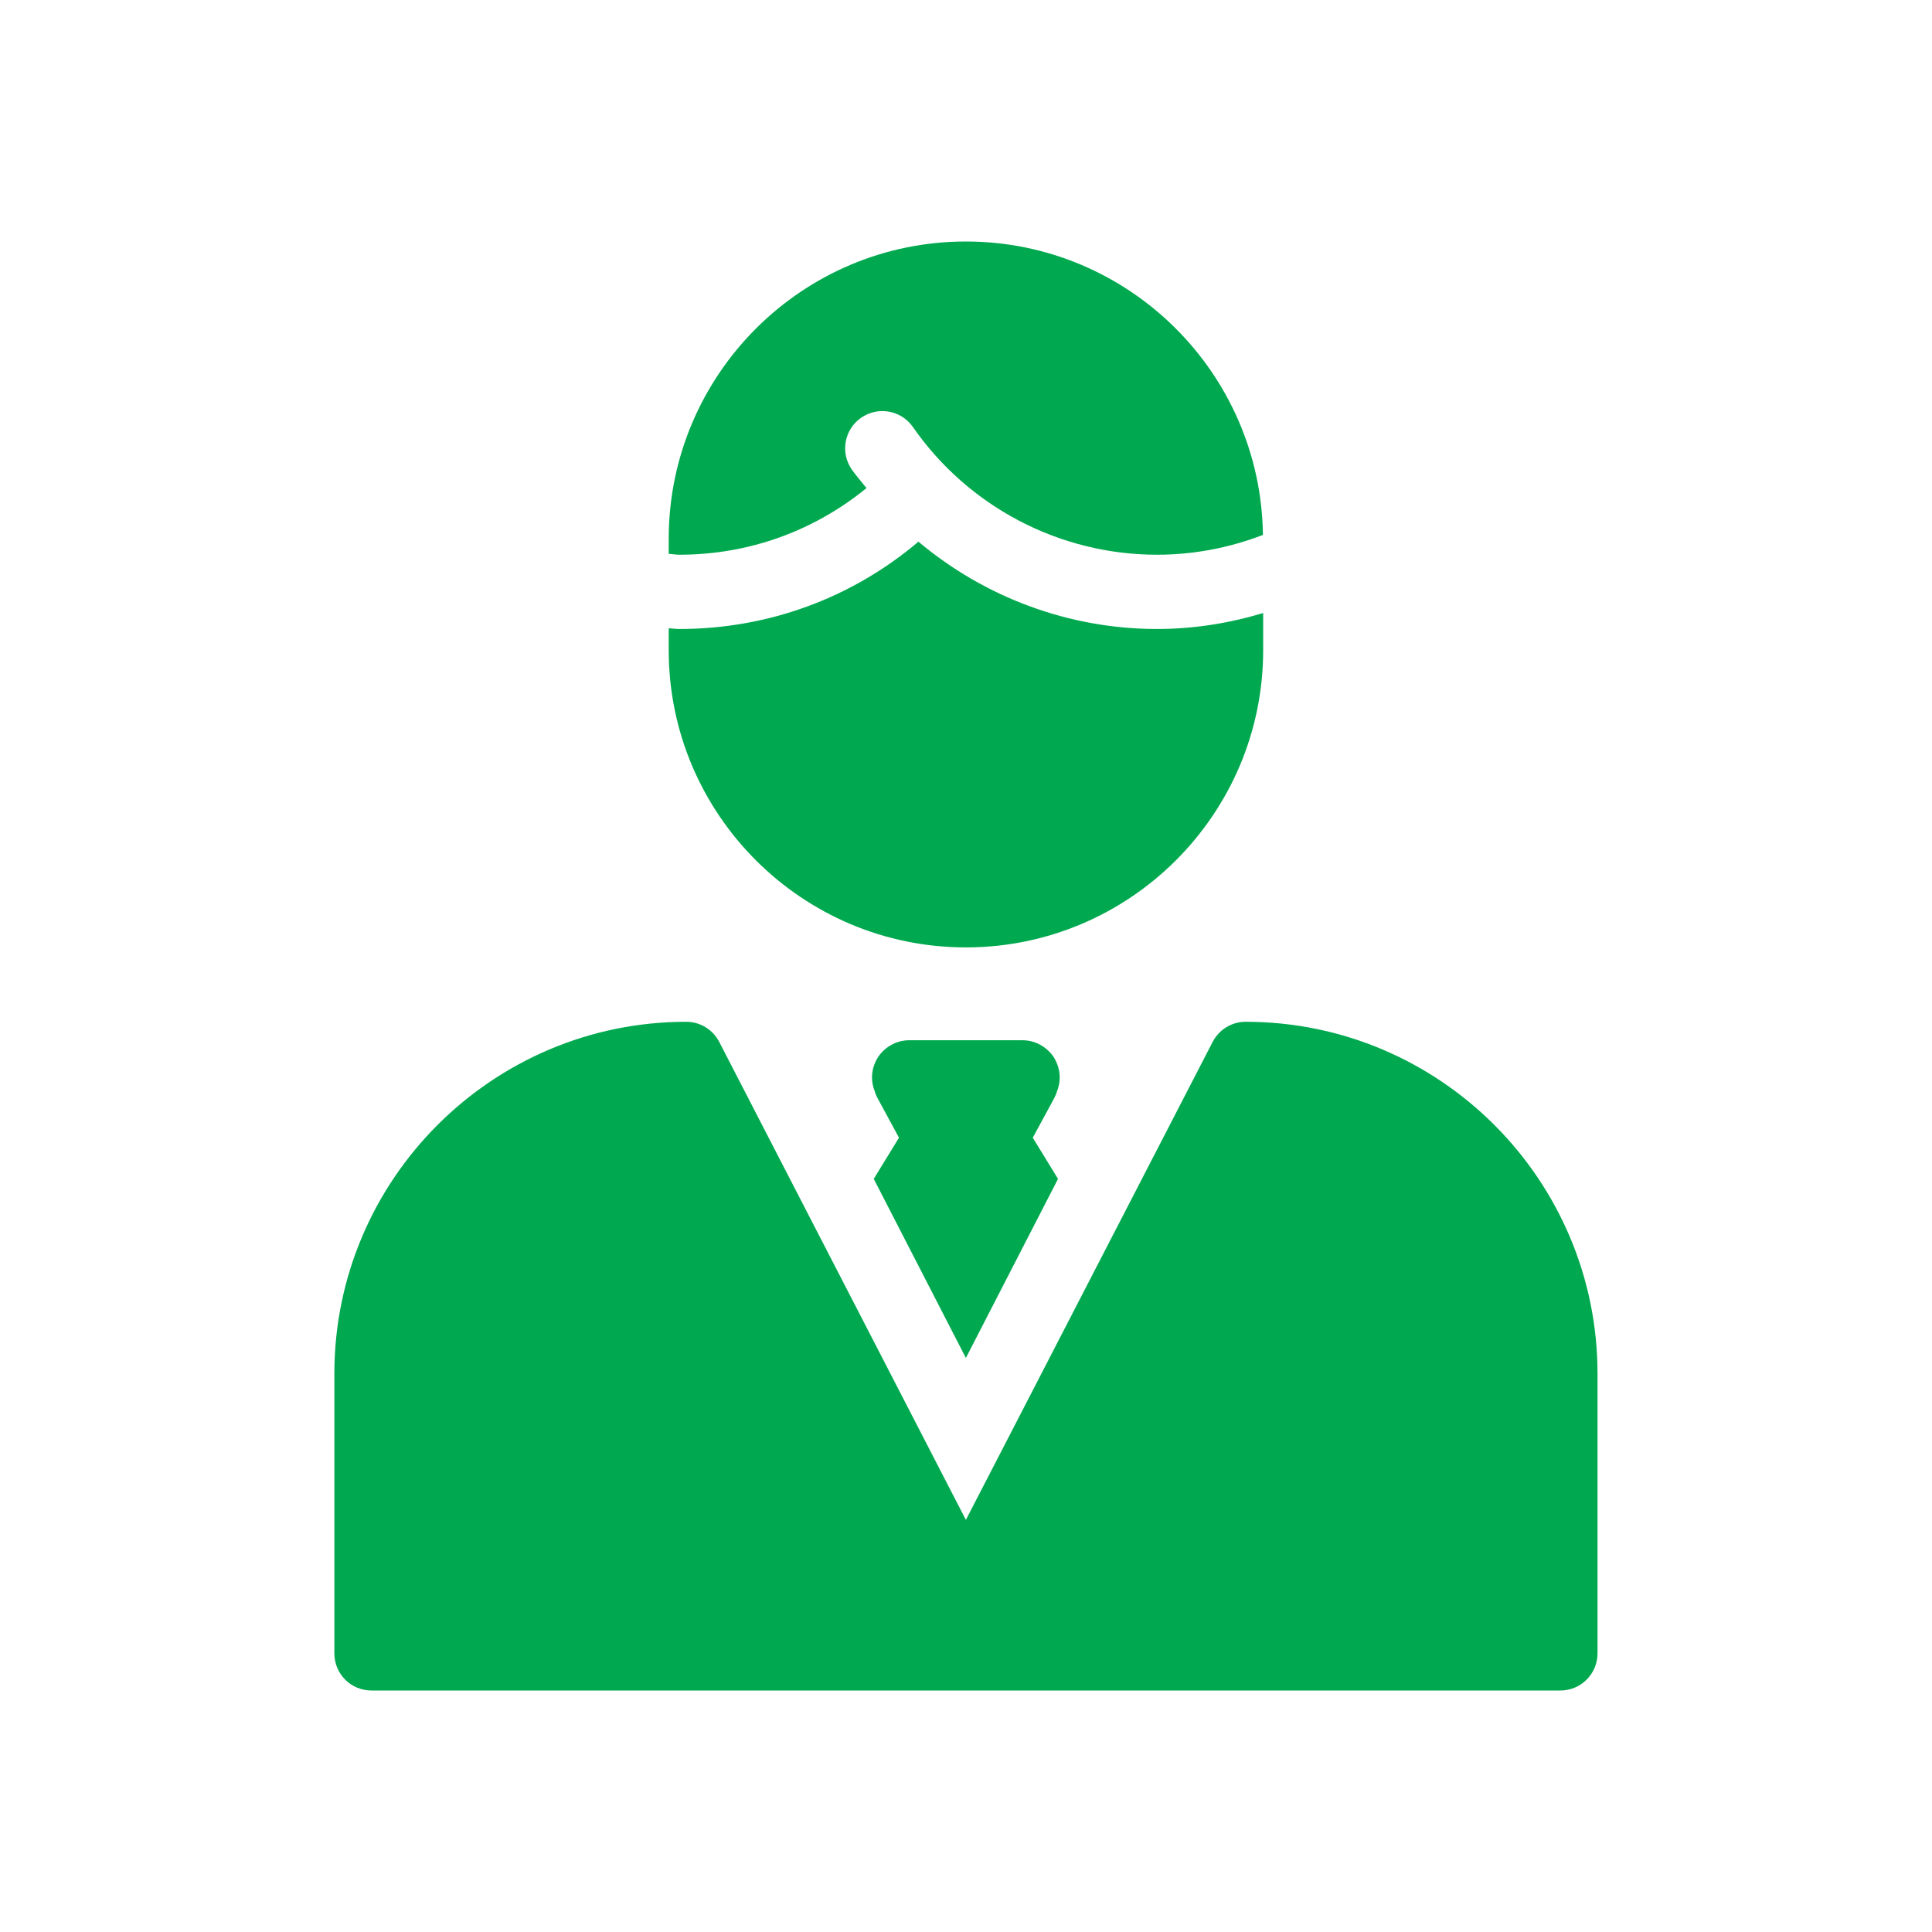 <svg width="16" height="16" viewBox="0 0 16 16" fill="none" xmlns="http://www.w3.org/2000/svg">
<path d="M7.176 4.042C7.136 3.991 7.092 3.942 7.054 3.888C6.957 3.748 6.992 3.557 7.131 3.46C7.271 3.362 7.463 3.397 7.56 3.536C8.02 4.198 8.776 4.594 9.582 4.594C9.886 4.594 10.18 4.537 10.459 4.43C10.442 3.087 9.346 2 7.999 2C6.642 2 5.538 3.104 5.538 4.462V4.587C5.567 4.588 5.596 4.594 5.626 4.594C6.199 4.594 6.739 4.399 7.176 4.042Z" fill="#00A94F"/>
<path d="M7.999 7.846C9.356 7.846 10.461 6.742 10.461 5.385V5.077C10.177 5.162 9.884 5.209 9.582 5.209C8.851 5.209 8.154 4.946 7.606 4.486C7.053 4.954 6.36 5.209 5.626 5.209C5.596 5.209 5.567 5.204 5.538 5.203V5.385C5.538 6.742 6.642 7.846 7.999 7.846Z" fill="#00A94F"/>
<path d="M10.316 8.462C10.201 8.462 10.096 8.526 10.043 8.628L7.999 12.587L5.956 8.628C5.903 8.526 5.798 8.462 5.683 8.462C4.076 8.462 2.769 9.769 2.769 11.376V13.692C2.769 13.863 2.906 14 3.076 14H12.923C13.092 14 13.23 13.863 13.23 13.692V11.376C13.23 9.769 11.923 8.462 10.316 8.462Z" fill="#00A94F"/>
<path d="M8.747 9.059L8.756 9.031C8.793 8.935 8.777 8.831 8.722 8.748C8.663 8.665 8.568 8.615 8.47 8.615H7.528C7.43 8.615 7.334 8.665 7.276 8.748C7.22 8.831 7.205 8.935 7.242 9.031L7.251 9.059C7.257 9.074 7.263 9.086 7.27 9.099L7.445 9.422L7.236 9.763L7.999 11.246L8.762 9.763L8.553 9.422L8.728 9.099C8.734 9.086 8.74 9.074 8.747 9.059Z" fill="#00A94F"/>
</svg>
